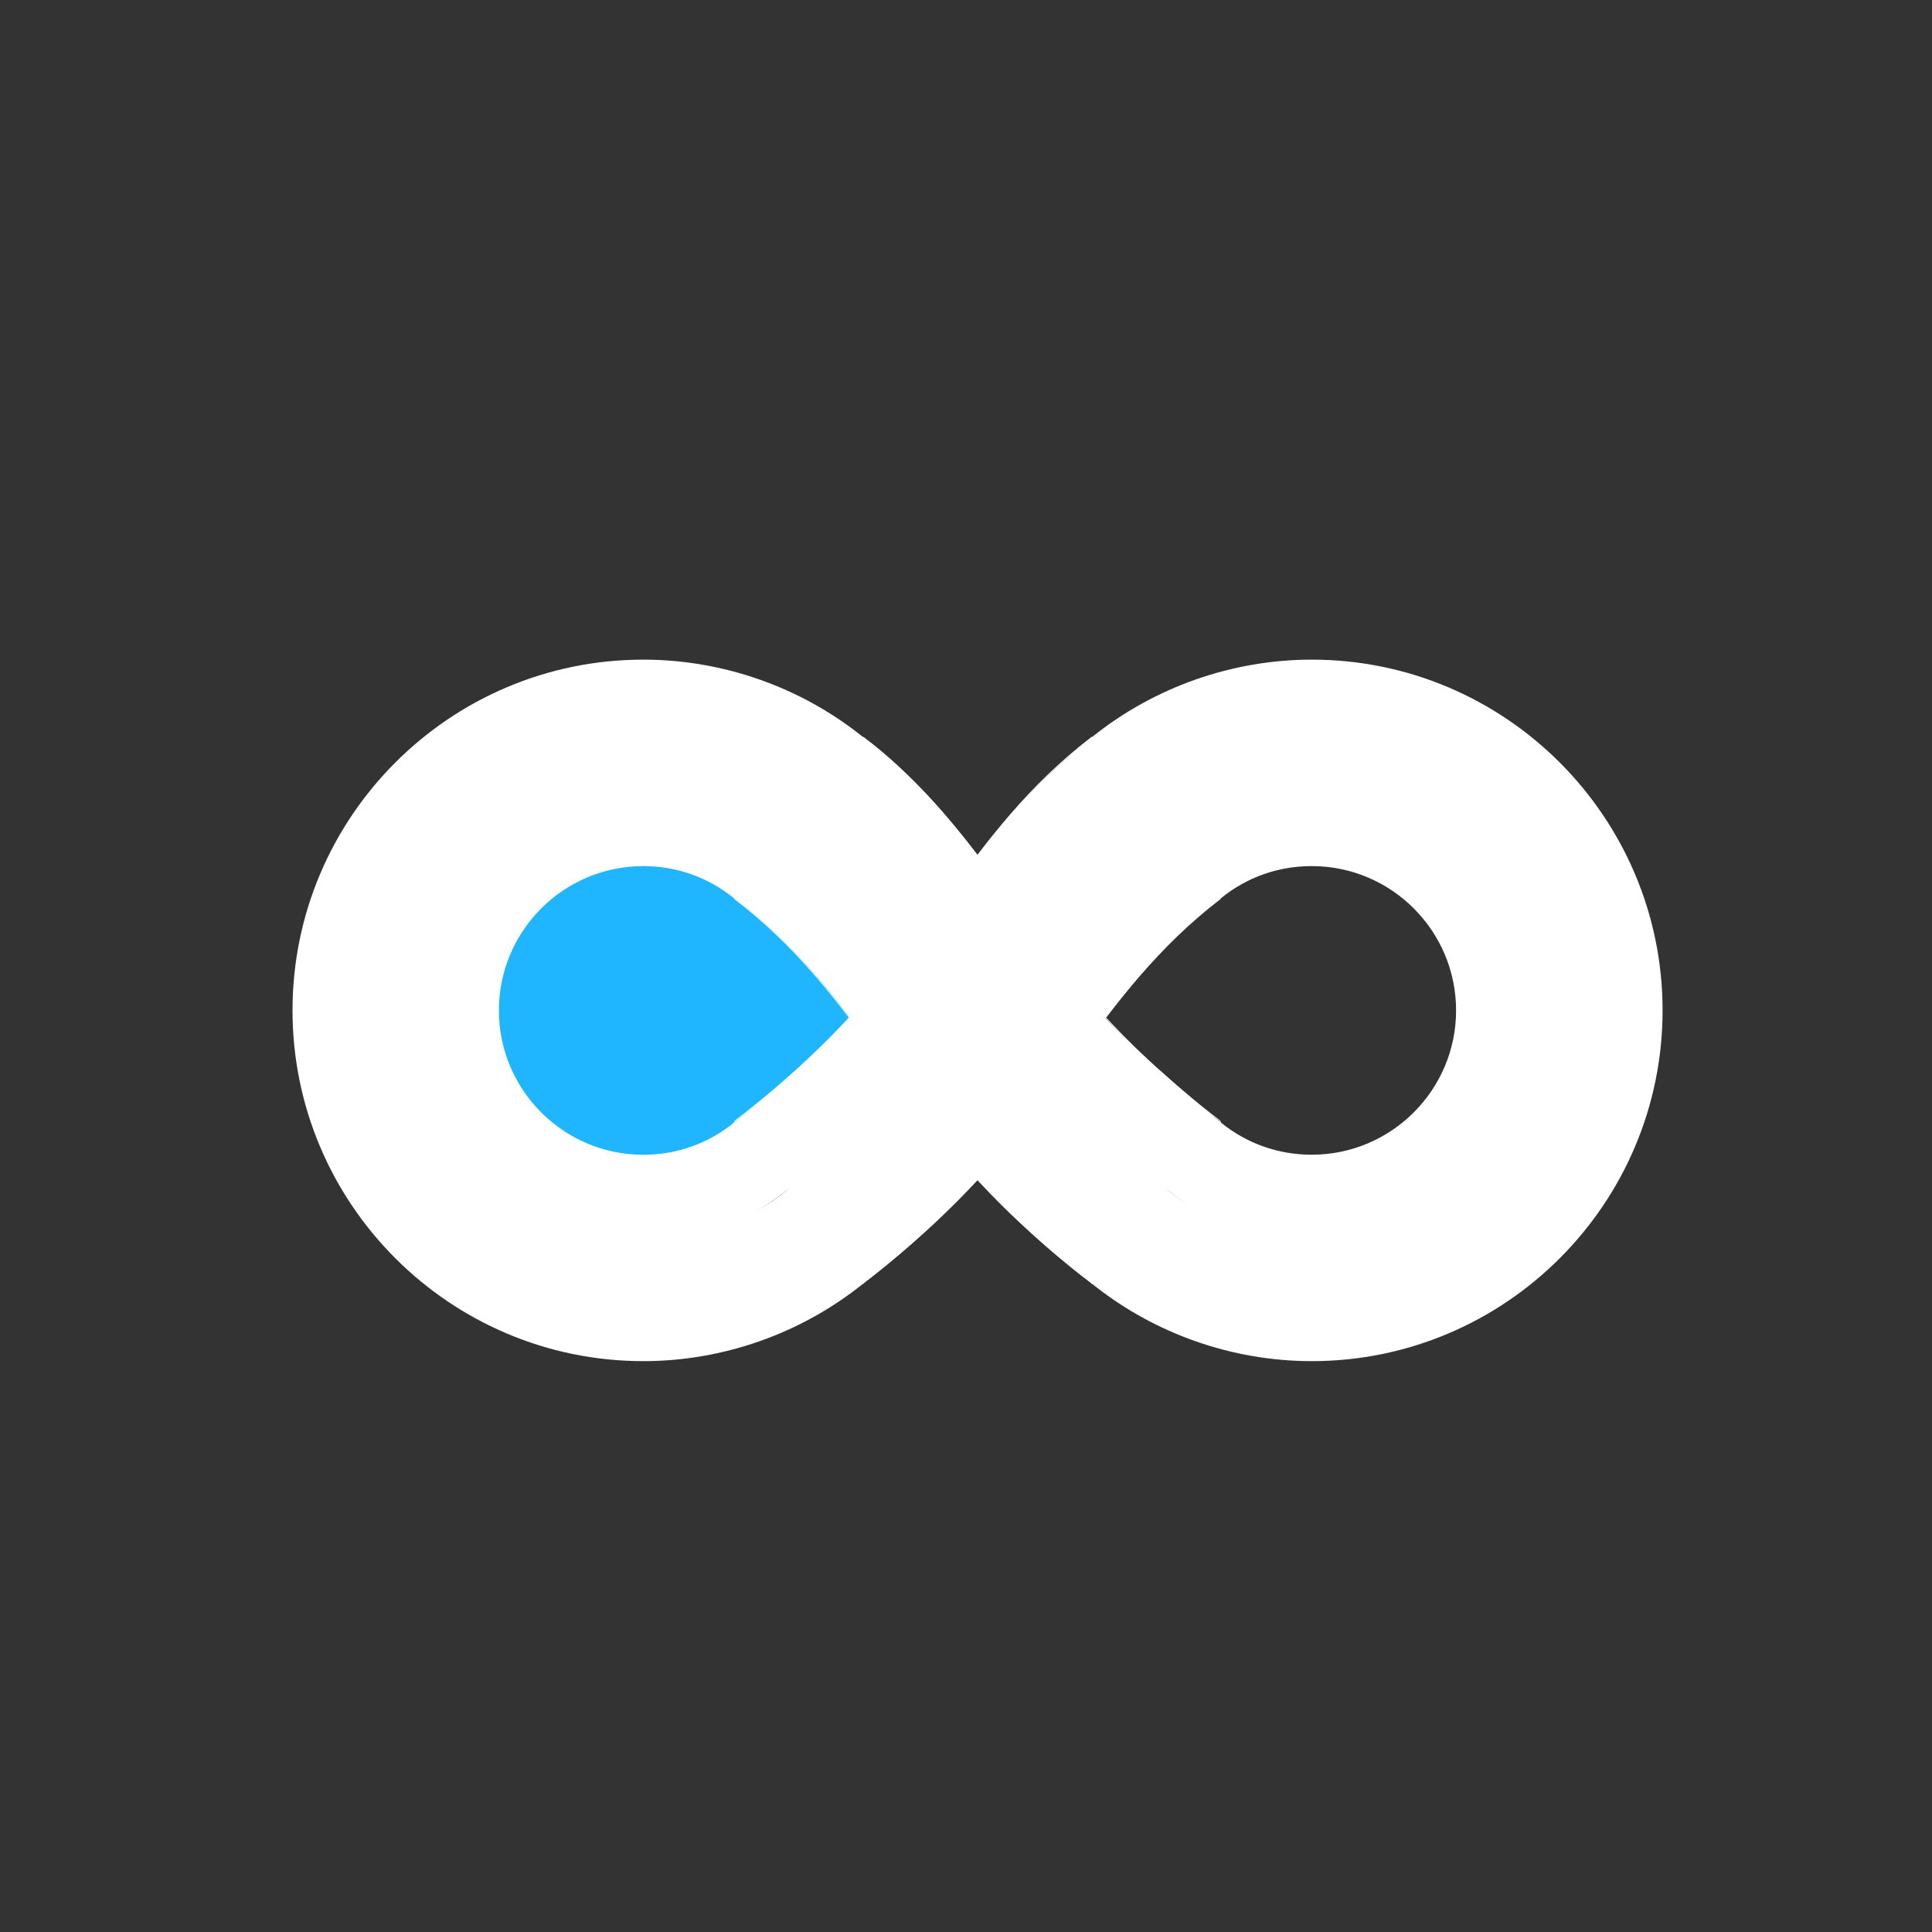 <svg xmlns="http://www.w3.org/2000/svg" width="84" height="84" xml:space="preserve" overflow="hidden"><rect width="100%" height="100%" fill="#333333" stroke="none"/><g transform="translate(-116 -180)"><g><g><g><g><path d="M144.353 216.574C140.366 216.249 136.858 219.228 136.533 223.215 136.208 227.202 139.187 230.71 143.174 231.035 144.856 231.172 146.48 230.741 147.868 229.787L147.931 229.745C147.931 229.745 150.702 228.123 154.131 224.253 152.384 222.026 148.837 218.617 148.837 218.617L148.782 218.564C147.568 217.398 146.036 216.711 144.353 216.574Z" fill="#1fb6ff" fill-rule="nonzero" fill-opacity="1" /><path d="M173.035 239.18C169.569 239.18 166.178 237.986 163.48 235.816 163.48 235.816 161.094 234.095 158.501 231.294 155.988 234.002 153.523 235.816 153.523 235.816 150.825 237.985 147.433 239.18 143.968 239.18 135.559 239.18 128.718 232.34 128.718 223.93 128.718 215.521 135.559 208.68 143.968 208.68 147.433 208.68 150.825 209.874 153.523 212.045 153.523 212.045 155.768 213.54 158.501 217.192 160.816 214.044 163.481 212.045 163.481 212.045 166.179 209.876 169.571 208.68 173.036 208.68 181.445 208.68 188.286 215.521 188.286 223.93 188.286 232.34 181.445 239.18 173.036 239.18ZM158.5 223.253 166.746 231.724C168.518 233.156 170.752 233.944 173.033 233.944 178.556 233.944 183.047 229.453 183.047 223.93 183.047 218.408 178.556 213.916 173.033 213.916 170.751 213.916 168.518 214.705 166.745 216.137L166.702 216.171 158.499 223.254 150.253 216.137C148.479 214.705 146.246 213.916 143.964 213.916 138.442 213.916 133.95 218.408 133.95 223.93 133.95 229.453 138.442 233.944 143.964 233.944 146.246 233.944 148.479 233.156 150.251 231.724L150.294 231.689 158.497 223.253Z" fill="#ffffff" fill-rule="nonzero" fill-opacity="1" /><path d="M143.965 212.421C146.594 212.421 149.157 213.335 151.202 214.98 152.94 216.379 154.696 217.928 158.499 223.254 162.999 216.733 165.796 214.98 165.796 214.98 167.836 213.33 170.404 212.421 173.032 212.421 179.379 212.421 184.543 217.585 184.543 223.932 184.543 230.278 180.47 234.557 174.123 234.557 171.495 234.557 168.784 233.376 166.745 231.725 166.745 231.725 161.159 227.189 158.499 223.254 156.316 226.34 153.041 229.569 150.253 231.725 148.178 233.33 145.899 234.314 143.271 234.314 136.924 234.314 132.455 230.278 132.455 223.932 132.455 217.585 137.619 212.421 143.965 212.421ZM147.923 219.062C146.794 218.143 145.425 217.657 143.965 217.657 140.506 217.657 137.691 220.472 137.691 223.932 137.691 227.391 140.506 230.207 143.965 230.207 145.426 230.207 146.794 229.721 147.923 228.801L147.974 228.76C147.974 228.76 151.055 226.314 152.94 224.236 150.383 220.772 148.025 219.144 148.025 219.144 147.991 219.118 147.956 219.09 147.923 219.062ZM173.033 230.205C176.493 230.205 179.308 227.39 179.308 223.93 179.308 220.471 176.493 217.656 173.033 217.656 171.572 217.656 170.204 218.141 169.076 219.061L169.024 219.103C169.024 219.103 166.75 220.695 164.065 224.272 165.728 226.069 169.024 228.758 169.024 228.758L169.076 228.8C170.204 229.72 171.574 230.205 173.033 230.205Z" fill="#ffffff" fill-rule="nonzero" fill-opacity="1" /><path d="M169.062 228.809 169.011 228.732C164.407 225.218 161.975 221.916 159.829 219.003 158.005 216.525 156.28 214.183 153.509 212.059L153.53 212.031C156.305 214.16 158.03 216.503 159.857 218.982 162.001 221.894 164.432 225.195 169.033 228.706L169.037 228.71 169.089 228.79 169.06 228.809Z" fill="#ffffff" fill-rule="nonzero" fill-opacity="1" /><path d="M166.735 231.745 166.684 231.667C162.08 228.154 159.648 224.852 157.503 221.938 155.678 219.459 153.953 217.119 151.182 214.994L151.203 214.966C153.978 217.095 155.703 219.439 157.53 221.918 159.674 224.83 162.105 228.13 166.706 231.641L166.71 231.645 166.763 231.725 166.734 231.745Z" fill="#ffffff" fill-rule="nonzero" fill-opacity="1" /><path d="M163.465 235.827 163.414 235.75C158.81 232.236 156.378 228.934 154.232 226.021 152.408 223.542 150.683 221.201 147.912 219.076L147.933 219.049C150.708 221.178 152.433 223.521 154.26 226.001 156.404 228.913 158.835 232.214 163.436 235.725L163.44 235.729 163.492 235.809 163.463 235.828Z" fill="#ffffff" fill-rule="nonzero" fill-opacity="1" /><path d="M147.938 228.809 147.909 228.79 147.966 228.706C152.567 225.195 154.997 221.894 157.142 218.982 158.968 216.502 160.694 214.16 163.469 212.031L163.49 212.059C160.719 214.185 158.994 216.525 157.169 219.003 155.024 221.916 152.592 225.218 147.988 228.732L147.937 228.809Z" fill="#ffffff" fill-rule="nonzero" fill-opacity="1" /><path d="M150.265 231.745 150.236 231.725 150.293 231.641C154.894 228.13 157.324 224.83 159.468 221.918 161.294 219.437 163.021 217.095 165.796 214.966L165.816 214.994C163.046 217.12 161.321 219.461 159.496 221.938 157.35 224.852 154.919 228.154 150.315 231.667L150.264 231.745Z" fill="#ffffff" fill-rule="nonzero" fill-opacity="1" /><path d="M153.535 235.827 153.506 235.808 153.563 235.723C158.164 232.212 160.594 228.912 162.739 226 164.565 223.52 166.291 221.176 169.066 219.047L169.087 219.075C166.316 221.201 164.591 223.542 162.766 226.019 160.621 228.932 158.189 232.235 153.585 235.748L153.534 235.826Z" fill="#ffffff" fill-rule="nonzero" fill-opacity="1" /></g></g></g></g></g></svg>